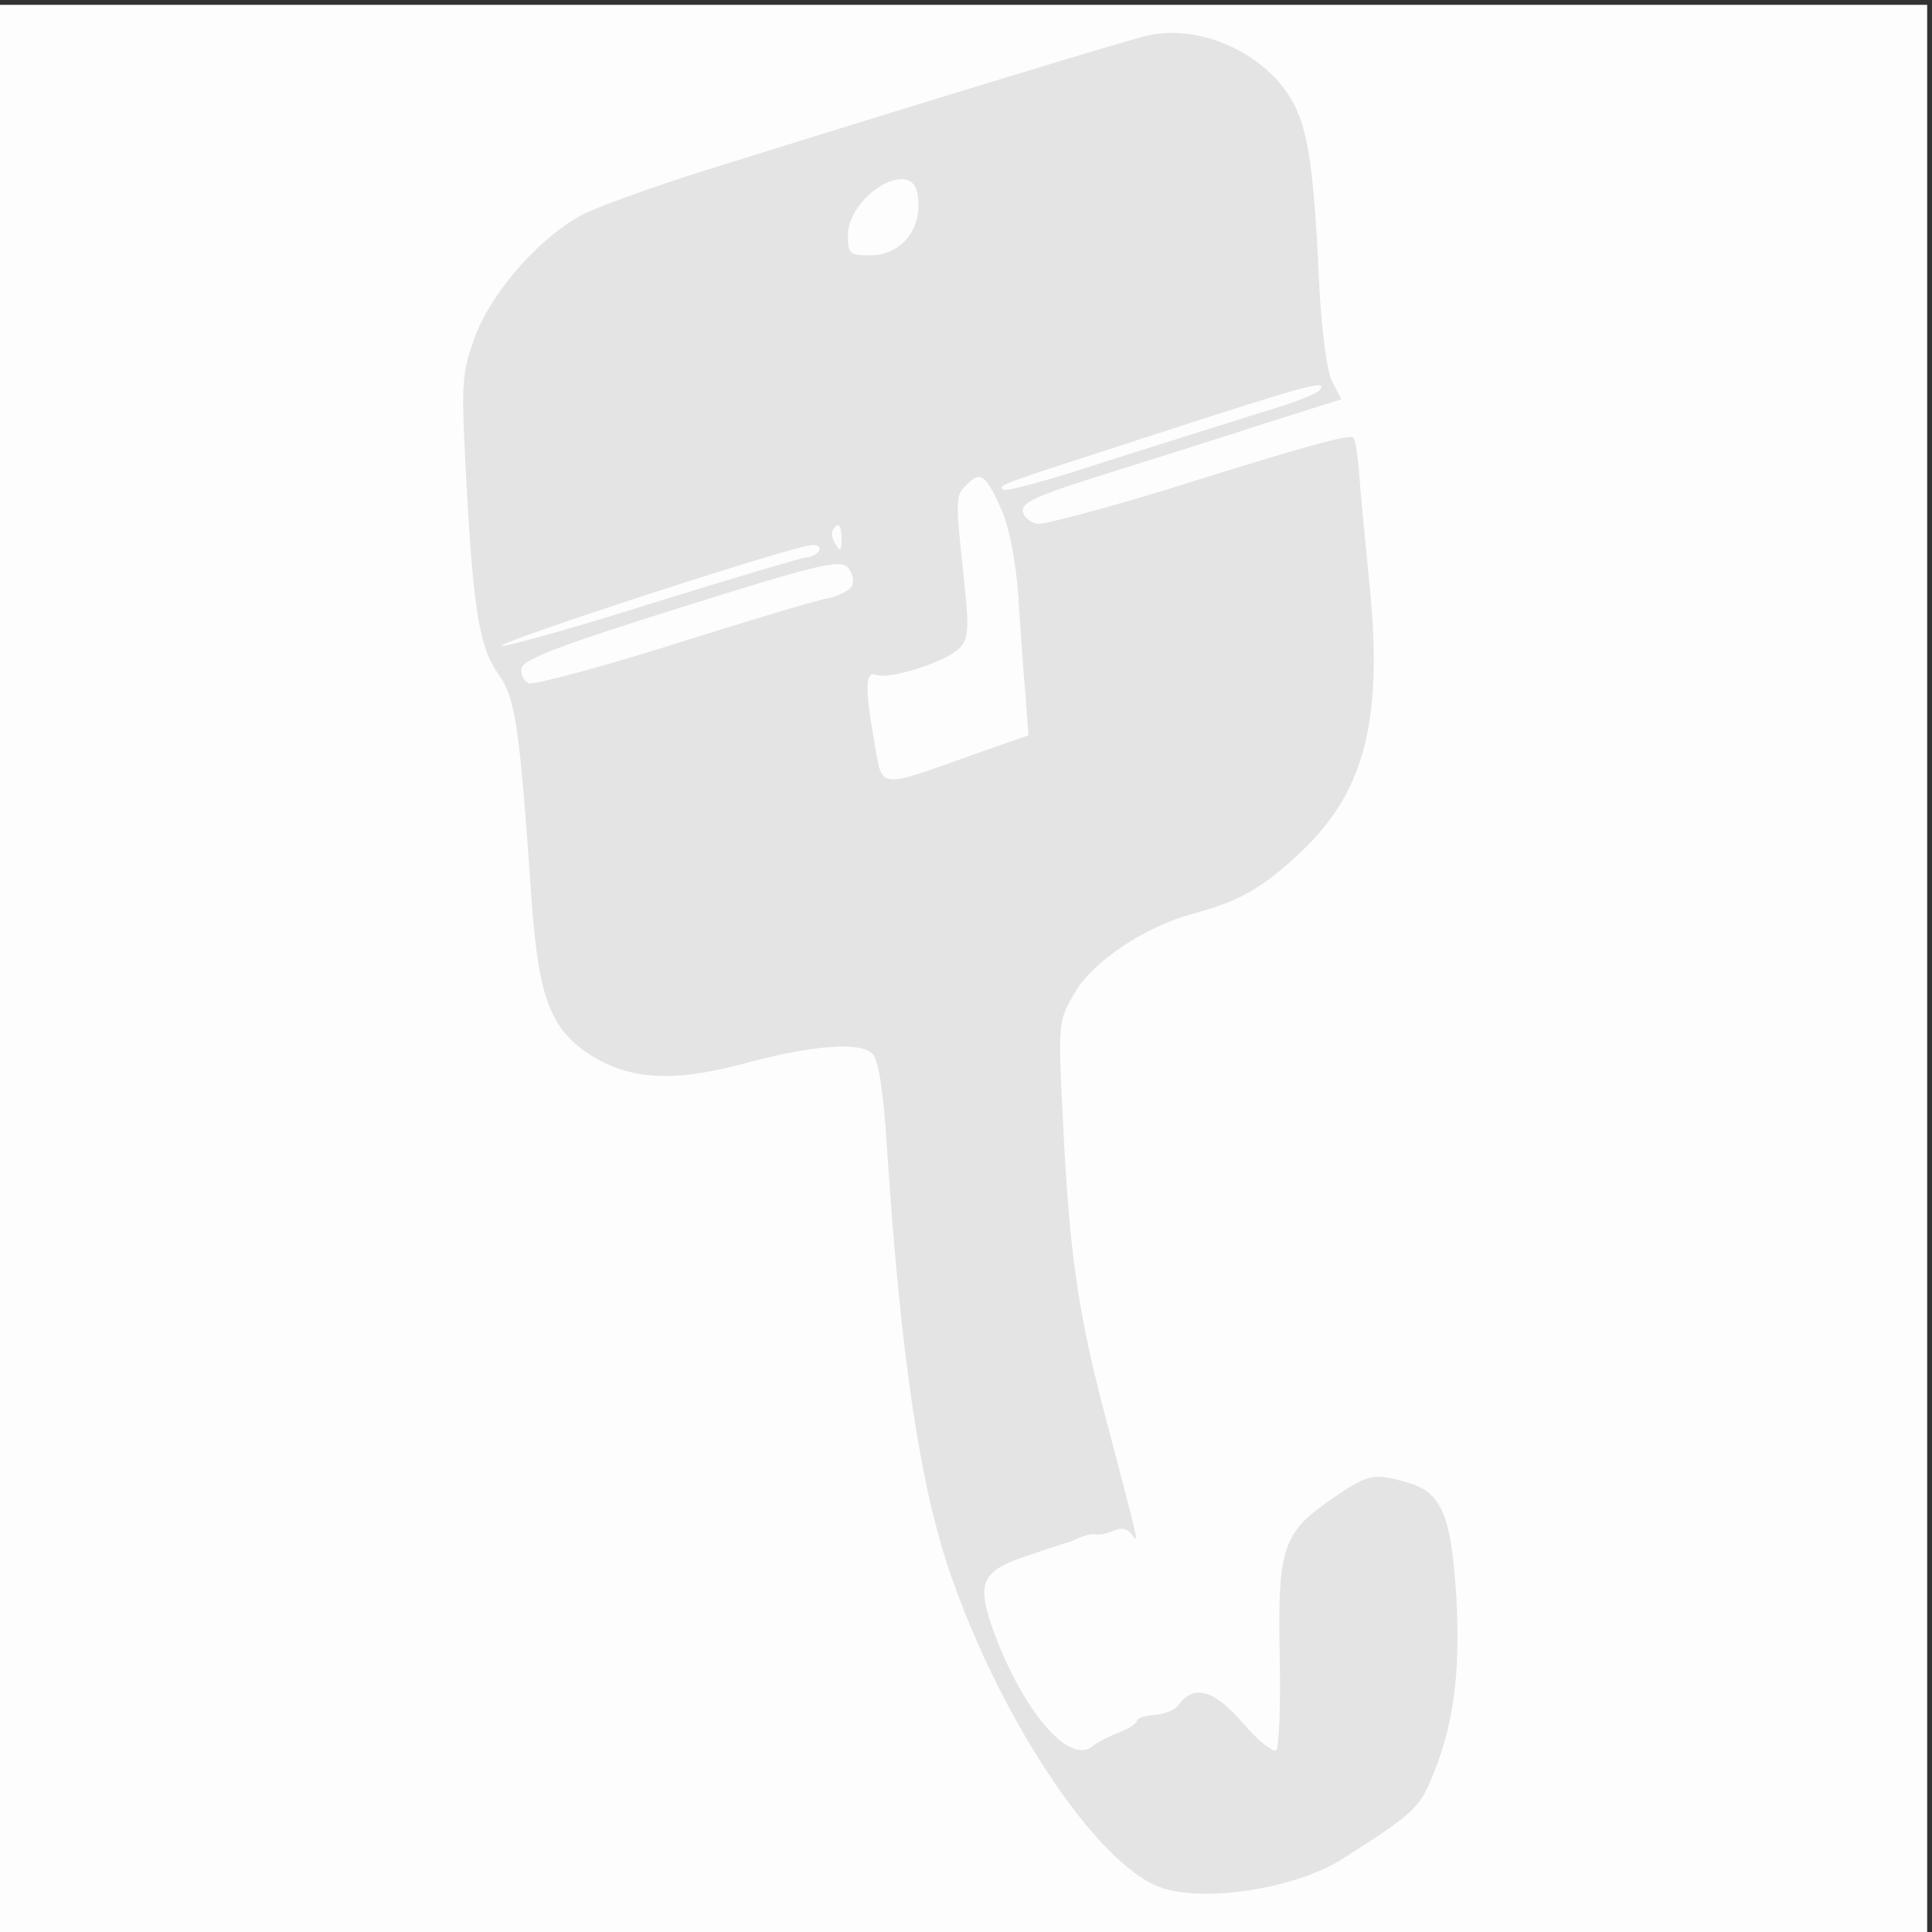 <svg xmlns="http://www.w3.org/2000/svg" xmlns:xlink="http://www.w3.org/1999/xlink" width="400" height="400"><rect width="100%" height="100%" fill="#333333" stroke="none"/><g><svg xmlns="http://www.w3.org/2000/svg" xmlns:xlink="http://www.w3.org/1999/xlink" width="400" height="400"/><svg xmlns="http://www.w3.org/2000/svg" width="400" height="400" version="1.0" viewBox="0 0 400 400"><g fill="#fdfdfd" transform="matrix(.133 0 0 -.133 0 400)"><path d="M0 1500V0h3000v3000H0V1500z"/></g></svg><svg xmlns="http://www.w3.org/2000/svg" width="400" height="400" version="1.0" viewBox="0 0 400 400"><g fill="#e4e4e4" transform="matrix(.133 0 0 -.133 0 400)"><path d="M1790 2953c-23-4-347-103-690-210-80-25-165-56-190-68-66-33-143-119-170-190-20-55-22-70-16-190 12-234 21-291 50-334 29-41 34-76 54-361 11-148 30-196 93-236 60-37 126-41 230-14 113 31 191 37 208 16 9-10 17-65 22-149 21-319 51-523 99-661 79-228 227-449 325-486 66-25 212-3 285 44 110 70 119 79 138 124 34 79 46 164 39 284-8 128-23 163-77 178-53 15-60 13-117-26-76-52-84-76-81-242 2-77-1-144-5-149-5-4-29 15-52 42-45 52-76 61-100 29-5-8-22-15-37-16-16-1-28-5-28-9s-12-12-27-18c-16-6-35-16-44-23-36-26-105 55-150 174-30 81-23 99 48 123 32 11 60 20 63 21 3 0 12 4 21 8s20 6 25 5 17 1 28 6c12 5 21 3 28-6 11-16 13-22-42 186-43 164-56 257-66 472-7 140-6 142 19 185 29 50 111 104 187 124 68 18 107 40 166 96 100 95 128 208 105 425-6 60-13 132-15 161s-6 55-9 58c-6 6-66-10-292-81-99-30-189-54-200-53-11 2-21 10-23 20-2 13 24 25 130 58 73 23 185 58 249 79l117 37-14 27c-8 15-16 74-20 144-9 203-19 261-51 307-46 66-137 104-213 89zm-362-246c10-53-23-97-74-97-31 0-34 2-34 31 0 61 98 121 108 66zm627-306c-3-6-45-22-93-36-48-15-156-49-241-76-84-28-156-47-159-44-8 8-15 5 238 87 243 79 265 84 255 69zm-496-187c12-27 22-78 26-132 3-48 8-117 11-153l5-66-88-31c-149-53-139-54-152 21-15 86-14 110 3 104 21-8 111 21 130 42 14 15 15 30 6 112-13 123-13 125 6 143 20 21 29 14 53-40zm-249-46c0-18-2-20-9-8-6 8-7 18-5 22 9 14 14 9 14-14zm-35-18c-3-5-12-10-19-10-6 0-113-32-236-70-123-39-231-69-239-68-16 3 451 155 482 157 10 1 15-3 12-9zm52-53c-3-8-20-17-39-21-18-3-127-36-241-72-115-36-216-63-224-60s-13 14-11 23c2 14 60 36 248 95 207 65 247 75 259 63 7-7 11-20 8-28z"/></g></svg></g></svg>